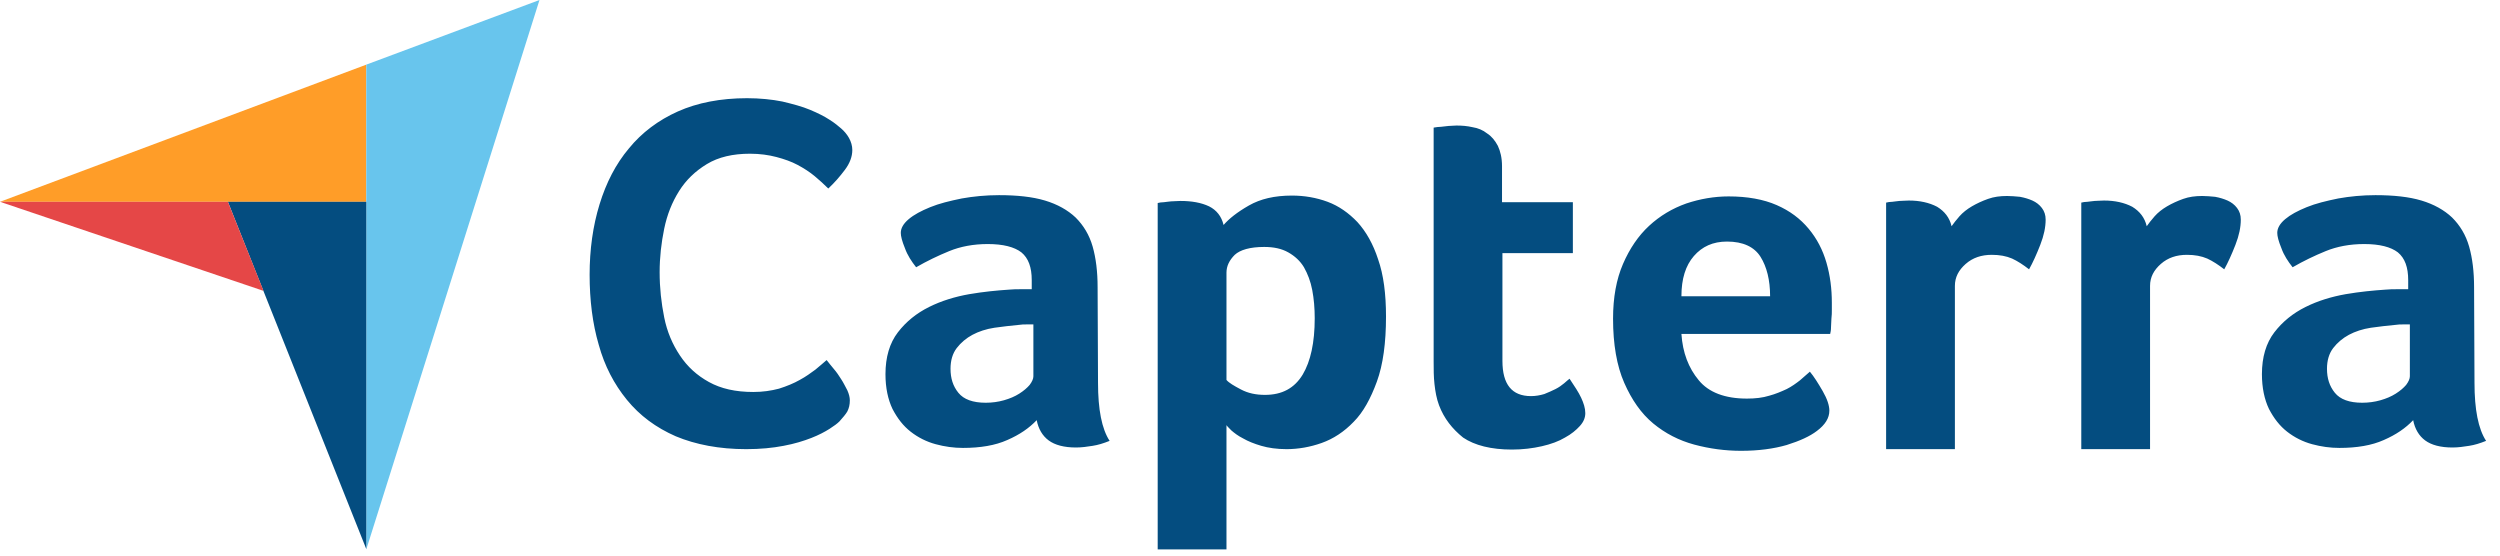 <svg width="144" height="32" viewBox="0 0 144 32" fill="none" xmlns="http://www.w3.org/2000/svg">
<g clip-path="url(#clip0)">
<path d="M0 11.623H13.127H21.098V3.724L0 11.623Z" fill="#FF9D28"/>
<path d="M21.098 3.723V31.647L31.074 0L21.098 3.723Z" fill="#68C5ED"/>
<path d="M21.098 11.623H13.127L21.098 31.623V11.623V11.623Z" fill="#044D80"/>
<path d="M0 11.623L15.179 16.754L13.127 11.623H0Z" fill="#E54747"/>
<path d="M48.353 24.272C48.234 24.392 48.043 24.535 47.781 24.702C47.518 24.869 47.16 25.06 46.73 25.227C46.301 25.394 45.776 25.561 45.132 25.68C44.511 25.8 43.795 25.871 42.983 25.871C41.432 25.871 40.072 25.609 38.926 25.131C37.781 24.63 36.85 23.938 36.11 23.031C35.37 22.124 34.821 21.074 34.487 19.857C34.129 18.64 33.962 17.279 33.962 15.823C33.962 14.368 34.153 13.007 34.535 11.766C34.917 10.525 35.465 9.451 36.229 8.544C36.969 7.637 37.924 6.921 39.045 6.42C40.167 5.919 41.504 5.656 43.031 5.656C43.771 5.656 44.463 5.728 45.06 5.847C45.657 5.99 46.206 6.134 46.659 6.325C47.112 6.515 47.494 6.706 47.781 6.897C48.091 7.088 48.306 7.279 48.449 7.399C48.616 7.542 48.783 7.733 48.902 7.947C49.022 8.162 49.093 8.401 49.093 8.64C49.093 9.021 48.95 9.403 48.664 9.785C48.377 10.167 48.067 10.525 47.709 10.859C47.47 10.62 47.208 10.382 46.922 10.143C46.635 9.905 46.301 9.69 45.943 9.499C45.585 9.308 45.179 9.165 44.726 9.045C44.272 8.926 43.771 8.854 43.198 8.854C42.22 8.854 41.384 9.045 40.716 9.451C40.048 9.857 39.523 10.358 39.117 11.002C38.711 11.647 38.425 12.363 38.258 13.174C38.091 13.986 37.995 14.821 37.995 15.68C37.995 16.587 38.091 17.446 38.258 18.282C38.425 19.117 38.735 19.833 39.165 20.477C39.594 21.122 40.143 21.623 40.836 22.005C41.528 22.387 42.363 22.578 43.389 22.578C43.938 22.578 44.416 22.506 44.869 22.387C45.322 22.244 45.728 22.076 46.062 21.886C46.42 21.695 46.707 21.48 46.969 21.289C47.232 21.074 47.447 20.883 47.614 20.74C47.733 20.883 47.852 21.05 48.019 21.241C48.186 21.432 48.33 21.647 48.449 21.838C48.592 22.053 48.688 22.267 48.807 22.482C48.902 22.697 48.95 22.888 48.95 23.055C48.95 23.317 48.902 23.508 48.807 23.699C48.712 23.866 48.544 24.057 48.353 24.272ZM63.246 22.053C63.246 23.58 63.461 24.702 63.914 25.394C63.556 25.537 63.246 25.633 62.936 25.68C62.626 25.728 62.315 25.776 61.981 25.776C61.289 25.776 60.764 25.633 60.406 25.37C60.048 25.108 59.809 24.702 59.714 24.201C59.284 24.654 58.735 25.036 58.019 25.346C57.327 25.656 56.468 25.8 55.466 25.8C54.941 25.8 54.416 25.728 53.891 25.585C53.365 25.442 52.888 25.203 52.459 24.869C52.029 24.535 51.695 24.105 51.408 23.556C51.146 23.007 51.003 22.339 51.003 21.551C51.003 20.573 51.241 19.761 51.719 19.141C52.196 18.52 52.793 18.043 53.509 17.685C54.225 17.327 55.012 17.088 55.824 16.945C56.659 16.802 57.423 16.73 58.115 16.683C58.354 16.659 58.568 16.659 58.807 16.659H59.428V16.134C59.428 15.394 59.237 14.869 58.831 14.535C58.425 14.224 57.781 14.057 56.898 14.057C56.062 14.057 55.322 14.2 54.678 14.463C54.034 14.726 53.389 15.036 52.769 15.394C52.506 15.06 52.268 14.702 52.124 14.296C51.957 13.89 51.886 13.604 51.886 13.413C51.886 13.15 52.029 12.888 52.339 12.625C52.649 12.363 53.055 12.148 53.58 11.933C54.105 11.718 54.702 11.575 55.394 11.432C56.062 11.313 56.778 11.241 57.542 11.241C58.592 11.241 59.475 11.336 60.191 11.551C60.907 11.766 61.504 12.1 61.957 12.53C62.411 12.983 62.745 13.532 62.936 14.2C63.127 14.869 63.222 15.656 63.222 16.539L63.246 22.053ZM59.523 18.687H59.117C58.974 18.687 58.855 18.687 58.712 18.711C58.234 18.759 57.757 18.807 57.28 18.878C56.802 18.95 56.373 19.093 56.015 19.284C55.657 19.475 55.346 19.738 55.108 20.048C54.869 20.358 54.75 20.764 54.75 21.241C54.75 21.79 54.893 22.244 55.203 22.625C55.513 23.007 56.038 23.198 56.778 23.198C57.136 23.198 57.494 23.15 57.828 23.055C58.163 22.959 58.449 22.84 58.712 22.673C58.974 22.506 59.165 22.339 59.308 22.172C59.451 21.981 59.523 21.814 59.523 21.671V18.687ZM70.478 12.959C70.788 12.601 71.265 12.22 71.934 11.838C72.602 11.456 73.413 11.265 74.416 11.265C75.132 11.265 75.824 11.384 76.468 11.623C77.113 11.862 77.686 12.267 78.187 12.792C78.688 13.341 79.094 14.057 79.38 14.94C79.69 15.823 79.834 16.921 79.834 18.234C79.834 19.738 79.666 21.003 79.308 21.981C78.95 22.959 78.521 23.747 77.972 24.296C77.423 24.869 76.802 25.275 76.134 25.513C75.466 25.752 74.774 25.871 74.106 25.871C73.557 25.871 73.055 25.8 72.65 25.68C72.244 25.561 71.886 25.418 71.6 25.251C71.313 25.108 71.098 24.94 70.931 24.797C70.788 24.654 70.669 24.535 70.645 24.487V31.647H66.683V11.694C66.778 11.671 66.898 11.647 67.041 11.647C67.16 11.623 67.303 11.623 67.447 11.599C67.614 11.599 67.781 11.575 67.996 11.575C68.64 11.575 69.189 11.671 69.642 11.885C70.072 12.1 70.358 12.458 70.478 12.959ZM75.728 18.329C75.728 17.757 75.681 17.208 75.585 16.706C75.49 16.205 75.323 15.776 75.108 15.394C74.893 15.036 74.583 14.749 74.201 14.535C73.819 14.32 73.366 14.224 72.817 14.224C72.005 14.224 71.432 14.391 71.122 14.678C70.812 14.988 70.645 15.322 70.645 15.704V21.886C70.788 22.053 71.074 22.22 71.48 22.434C71.886 22.649 72.339 22.745 72.864 22.745C73.843 22.745 74.559 22.363 75.036 21.575C75.49 20.811 75.728 19.738 75.728 18.329ZM82.888 23.341C82.745 22.959 82.674 22.554 82.626 22.124C82.578 21.695 82.578 21.265 82.578 20.835V7.351C82.721 7.327 82.865 7.303 83.008 7.303C83.151 7.279 83.294 7.279 83.437 7.255C83.581 7.255 83.748 7.231 83.891 7.231C84.201 7.231 84.511 7.255 84.822 7.327C85.132 7.375 85.418 7.494 85.657 7.685C85.919 7.852 86.11 8.091 86.277 8.401C86.421 8.711 86.516 9.093 86.516 9.57V11.647H90.597V14.582H86.54V20.788C86.54 22.148 87.089 22.816 88.187 22.816C88.449 22.816 88.712 22.769 88.951 22.697C89.189 22.602 89.404 22.506 89.595 22.411C89.786 22.315 89.953 22.196 90.096 22.076C90.239 21.957 90.335 21.862 90.406 21.814C90.693 22.244 90.931 22.602 91.075 22.912C91.218 23.222 91.313 23.508 91.313 23.795C91.313 24.057 91.218 24.296 91.003 24.535C90.788 24.773 90.502 25.012 90.144 25.203C89.786 25.418 89.332 25.585 88.807 25.704C88.282 25.823 87.709 25.895 87.089 25.895C85.896 25.895 84.941 25.656 84.273 25.203C83.652 24.702 83.175 24.105 82.888 23.341ZM100.621 22.959C101.099 22.959 101.528 22.912 101.91 22.792C102.268 22.697 102.602 22.554 102.912 22.411C103.199 22.267 103.461 22.076 103.676 21.909C103.891 21.718 104.082 21.551 104.249 21.408C104.488 21.695 104.726 22.076 104.989 22.53C105.251 22.983 105.371 23.365 105.371 23.652C105.371 24.081 105.132 24.463 104.655 24.821C104.249 25.131 103.676 25.394 102.912 25.633C102.173 25.847 101.29 25.967 100.287 25.967C99.38 25.967 98.473 25.847 97.59 25.609C96.707 25.37 95.919 24.964 95.227 24.392C94.535 23.819 93.986 23.031 93.557 22.053C93.127 21.074 92.912 19.833 92.912 18.353C92.912 17.136 93.103 16.086 93.485 15.203C93.867 14.32 94.368 13.58 94.989 13.007C95.609 12.434 96.325 12.005 97.137 11.718C97.924 11.456 98.736 11.313 99.571 11.313C100.645 11.313 101.576 11.48 102.34 11.814C103.103 12.148 103.7 12.601 104.177 13.174C104.655 13.747 104.989 14.391 105.204 15.131C105.418 15.871 105.514 16.635 105.514 17.446V17.852C105.514 18.019 105.514 18.162 105.49 18.353C105.49 18.52 105.466 18.687 105.466 18.855C105.466 19.021 105.442 19.141 105.418 19.236H96.85C96.922 20.31 97.256 21.193 97.853 21.909C98.425 22.602 99.356 22.959 100.621 22.959ZM101.958 17.064C101.958 16.134 101.767 15.37 101.409 14.797C101.051 14.224 100.406 13.914 99.476 13.914C98.664 13.914 98.044 14.2 97.566 14.749C97.089 15.298 96.85 16.062 96.85 17.064H101.958ZM112.411 13.031C112.531 12.864 112.674 12.673 112.865 12.458C113.056 12.243 113.294 12.053 113.581 11.885C113.867 11.718 114.177 11.575 114.512 11.456C114.846 11.336 115.204 11.289 115.609 11.289C115.848 11.289 116.087 11.313 116.349 11.336C116.612 11.384 116.851 11.456 117.065 11.551C117.28 11.647 117.471 11.79 117.614 11.981C117.757 12.172 117.829 12.387 117.829 12.649C117.829 13.079 117.734 13.556 117.519 14.105C117.304 14.654 117.089 15.131 116.874 15.513C116.54 15.251 116.206 15.036 115.896 14.893C115.562 14.749 115.18 14.678 114.726 14.678C114.13 14.678 113.629 14.845 113.223 15.203C112.817 15.561 112.602 15.967 112.602 16.468V25.871H108.64V11.671C108.736 11.647 108.855 11.623 108.998 11.623C109.118 11.599 109.261 11.599 109.404 11.575C109.547 11.575 109.738 11.551 109.953 11.551C110.574 11.551 111.123 11.671 111.576 11.909C112.006 12.172 112.292 12.53 112.411 13.031ZM123.652 13.031C123.772 12.864 123.915 12.673 124.106 12.458C124.297 12.243 124.536 12.053 124.822 11.885C125.108 11.718 125.419 11.575 125.753 11.456C126.087 11.336 126.445 11.289 126.851 11.289C127.089 11.289 127.328 11.313 127.59 11.336C127.853 11.384 128.092 11.456 128.306 11.551C128.521 11.647 128.712 11.79 128.855 11.981C128.999 12.172 129.07 12.387 129.07 12.649C129.07 13.079 128.975 13.556 128.76 14.105C128.545 14.654 128.33 15.131 128.116 15.513C127.781 15.251 127.447 15.036 127.137 14.893C126.803 14.749 126.421 14.678 125.968 14.678C125.371 14.678 124.87 14.845 124.464 15.203C124.058 15.561 123.843 15.967 123.843 16.468V25.871H119.882V11.671C119.977 11.647 120.096 11.623 120.24 11.623C120.359 11.599 120.502 11.599 120.645 11.575C120.789 11.575 120.979 11.551 121.194 11.551C121.815 11.551 122.364 11.671 122.817 11.909C123.247 12.172 123.533 12.53 123.652 13.031ZM142.531 22.053C142.531 23.58 142.746 24.702 143.199 25.394C142.841 25.537 142.531 25.633 142.221 25.68C141.91 25.728 141.6 25.776 141.266 25.776C140.574 25.776 140.049 25.633 139.691 25.37C139.333 25.108 139.094 24.702 138.999 24.201C138.569 24.654 138.02 25.036 137.304 25.346C136.612 25.656 135.753 25.8 134.75 25.8C134.225 25.8 133.7 25.728 133.175 25.585C132.65 25.442 132.173 25.203 131.743 24.869C131.314 24.535 130.98 24.105 130.693 23.556C130.431 23.007 130.287 22.339 130.287 21.551C130.287 20.573 130.526 19.761 131.003 19.141C131.481 18.52 132.077 18.043 132.793 17.685C133.509 17.327 134.297 17.088 135.108 16.945C135.944 16.802 136.708 16.73 137.4 16.683C137.638 16.659 137.853 16.659 138.092 16.659H138.712V16.134C138.712 15.394 138.521 14.869 138.116 14.535C137.71 14.224 137.066 14.057 136.182 14.057C135.347 14.057 134.607 14.2 133.963 14.463C133.318 14.726 132.674 15.036 132.054 15.394C131.791 15.06 131.552 14.702 131.409 14.296C131.242 13.89 131.17 13.604 131.17 13.413C131.17 13.15 131.314 12.888 131.624 12.625C131.934 12.363 132.34 12.148 132.865 11.933C133.39 11.718 133.987 11.575 134.679 11.432C135.347 11.313 136.063 11.241 136.827 11.241C137.877 11.241 138.76 11.336 139.476 11.551C140.192 11.766 140.789 12.1 141.242 12.53C141.696 12.983 142.03 13.532 142.221 14.2C142.412 14.869 142.507 15.656 142.507 16.539L142.531 22.053ZM138.808 18.687H138.402C138.259 18.687 138.14 18.687 137.996 18.711C137.519 18.759 137.042 18.807 136.564 18.878C136.087 18.95 135.657 19.093 135.299 19.284C134.941 19.475 134.631 19.738 134.392 20.048C134.154 20.358 134.034 20.764 134.034 21.241C134.034 21.79 134.178 22.244 134.488 22.625C134.798 23.007 135.323 23.198 136.063 23.198C136.421 23.198 136.779 23.15 137.113 23.055C137.447 22.959 137.734 22.84 137.996 22.673C138.259 22.506 138.45 22.339 138.593 22.172C138.736 21.981 138.808 21.814 138.808 21.671V18.687Z" fill="#044D80"/>
</g>
<defs>
<clipPath id="clip0">
<rect width="143.199" height="31.647" fill="white"/>
</clipPath>
</defs>
</svg>
